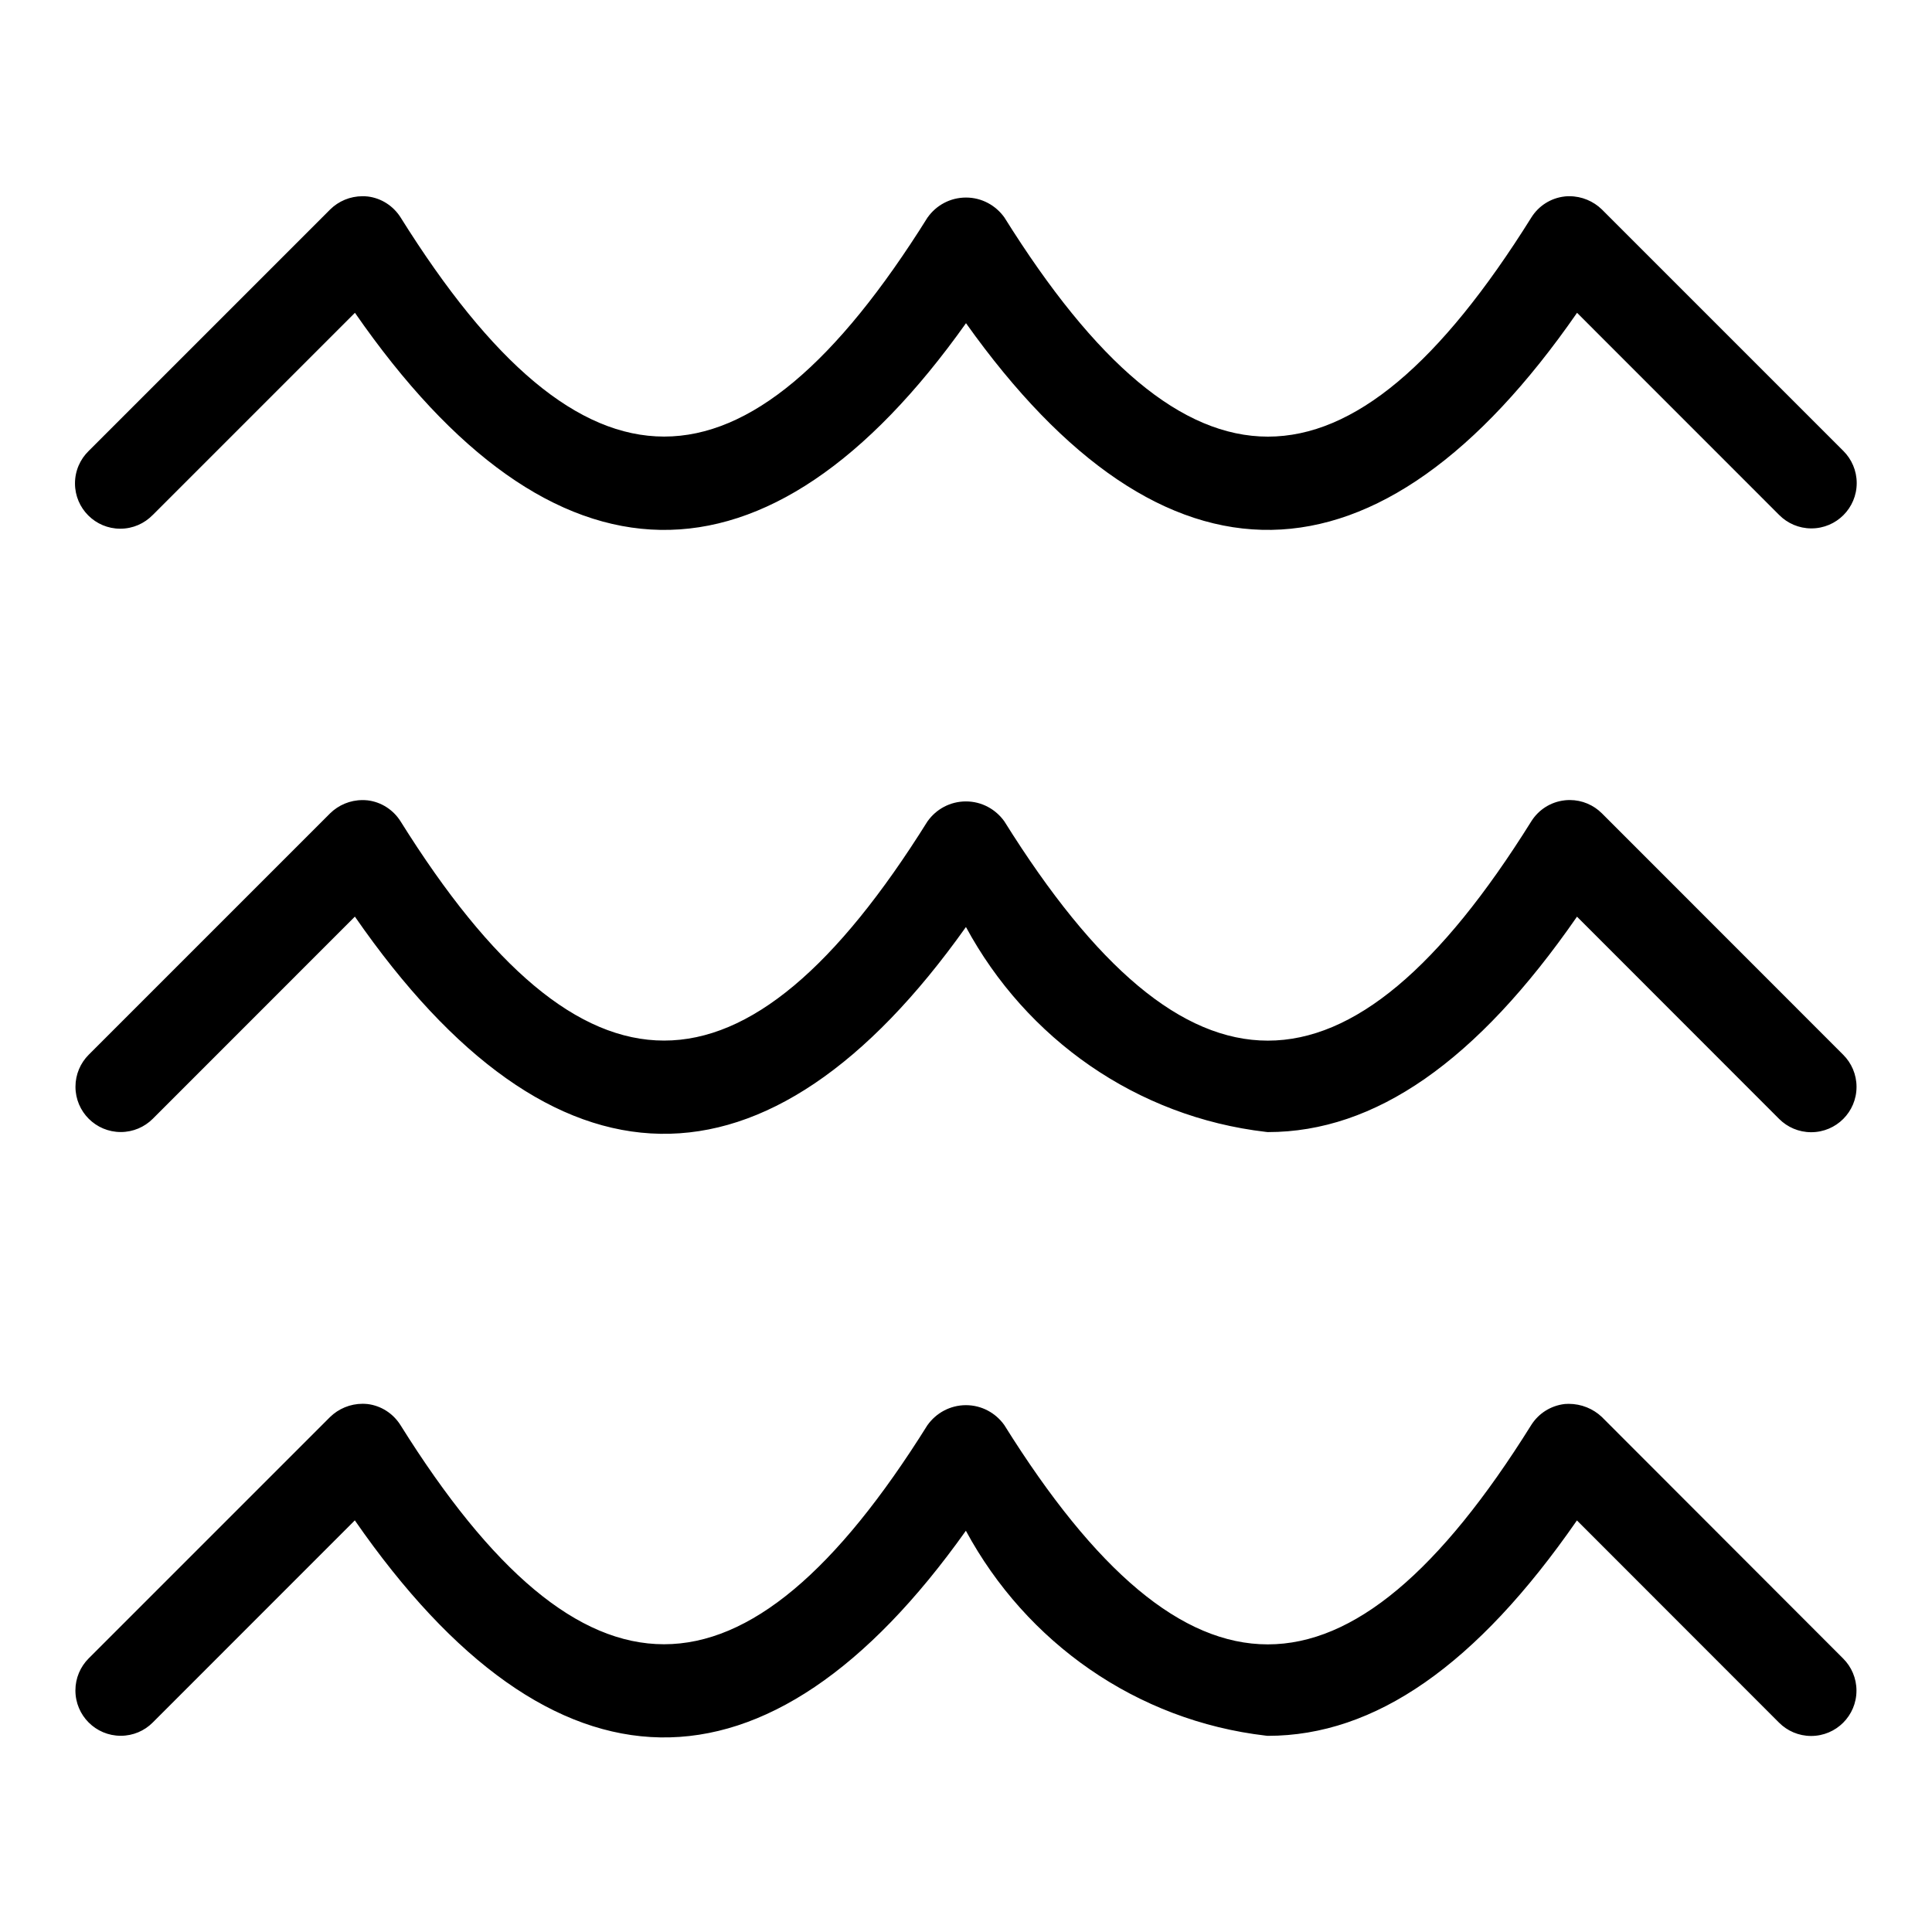 <?xml version="1.0" encoding="utf-8"?>
<!-- Скачано с сайта svg4.ru / Downloaded from svg4.ru -->
<svg fill="#000000" width="800px" height="800px" viewBox="0 0 32 32" version="1.1" xmlns="http://www.w3.org/2000/svg">
<title>flood</title>
<path d="M26.531 13.47c-0.137-0.136-0.325-0.219-0.532-0.219-0.029 0-0.058 0.002-0.086 0.005l0.003-0c-0.234 0.026-0.433 0.158-0.551 0.345l-0.002 0.003c-3.023 4.843-5.703 4.843-8.728 0-0.143-0.2-0.374-0.33-0.636-0.33s-0.493 0.129-0.634 0.327l-0.002 0.002c-3.025 4.843-5.703 4.843-8.729 0-0.12-0.189-0.318-0.32-0.547-0.347l-0.004-0c-0.023-0.003-0.051-0.004-0.078-0.004-0.209 0-0.399 0.084-0.537 0.219l0-0-4 4c-0.135 0.136-0.218 0.323-0.218 0.529 0 0.414 0.336 0.75 0.75 0.75 0.206 0 0.393-0.083 0.529-0.218l3.349-3.35c3.282 4.74 6.837 4.795 10.121 0.172 1 1.851 2.826 3.145 4.97 3.394l0.030 0.003c1.777 0 3.459-1.169 5.121-3.568l3.348 3.35c0.136 0.136 0.324 0.22 0.531 0.22 0.415 0 0.751-0.336 0.751-0.751 0-0.207-0.084-0.395-0.22-0.531v0zM2.53 8.53l3.349-3.349c3.282 4.737 6.837 4.794 10.121 0.172 3.287 4.621 6.836 4.565 10.121-0.172l3.348 3.349c0.136 0.137 0.325 0.222 0.533 0.222 0.415 0 0.751-0.336 0.751-0.751 0-0.208-0.085-0.396-0.221-0.532l-4-4c-0.139-0.135-0.33-0.219-0.539-0.219-0.027 0-0.053 0.001-0.079 0.004l0.003-0c-0.234 0.026-0.433 0.158-0.551 0.345l-0.002 0.003c-3.023 4.84-5.703 4.84-8.728 0-0.143-0.2-0.374-0.33-0.636-0.33s-0.493 0.129-0.634 0.327l-0.002 0.002c-3.025 4.84-5.703 4.84-8.729 0-0.12-0.189-0.318-0.32-0.547-0.347l-0.004-0c-0.023-0.003-0.051-0.004-0.078-0.004-0.209 0-0.399 0.083-0.537 0.219l0-0-4 4c-0.14 0.136-0.227 0.327-0.227 0.538 0 0.414 0.336 0.75 0.75 0.75 0.211 0 0.401-0.087 0.537-0.227l0-0zM26.531 23.469c-0.143-0.135-0.337-0.217-0.55-0.217-0.023 0-0.046 0.001-0.069 0.003l0.003-0c-0.234 0.028-0.432 0.158-0.551 0.345l-0.002 0.003c-3.023 4.844-5.703 4.844-8.728 0-0.143-0.2-0.374-0.329-0.635-0.329s-0.494 0.13-0.635 0.328l-0.002 0.002c-3.025 4.84-5.703 4.84-8.729 0-0.12-0.19-0.317-0.321-0.547-0.349l-0.004-0c-0.022-0.002-0.048-0.004-0.074-0.004-0.21 0-0.401 0.083-0.541 0.219l-4 4c-0.135 0.136-0.218 0.323-0.218 0.529 0 0.415 0.336 0.751 0.751 0.751 0.206 0 0.393-0.083 0.528-0.218l3.349-3.35c3.282 4.736 6.837 4.793 10.121 0.172 1 1.851 2.826 3.145 4.97 3.394l0.030 0.003c1.777 0 3.459-1.17 5.121-3.568l3.348 3.35c0.136 0.136 0.324 0.22 0.531 0.22 0.415 0 0.751-0.336 0.751-0.751 0-0.207-0.084-0.395-0.22-0.531v0z"></path>
</svg>